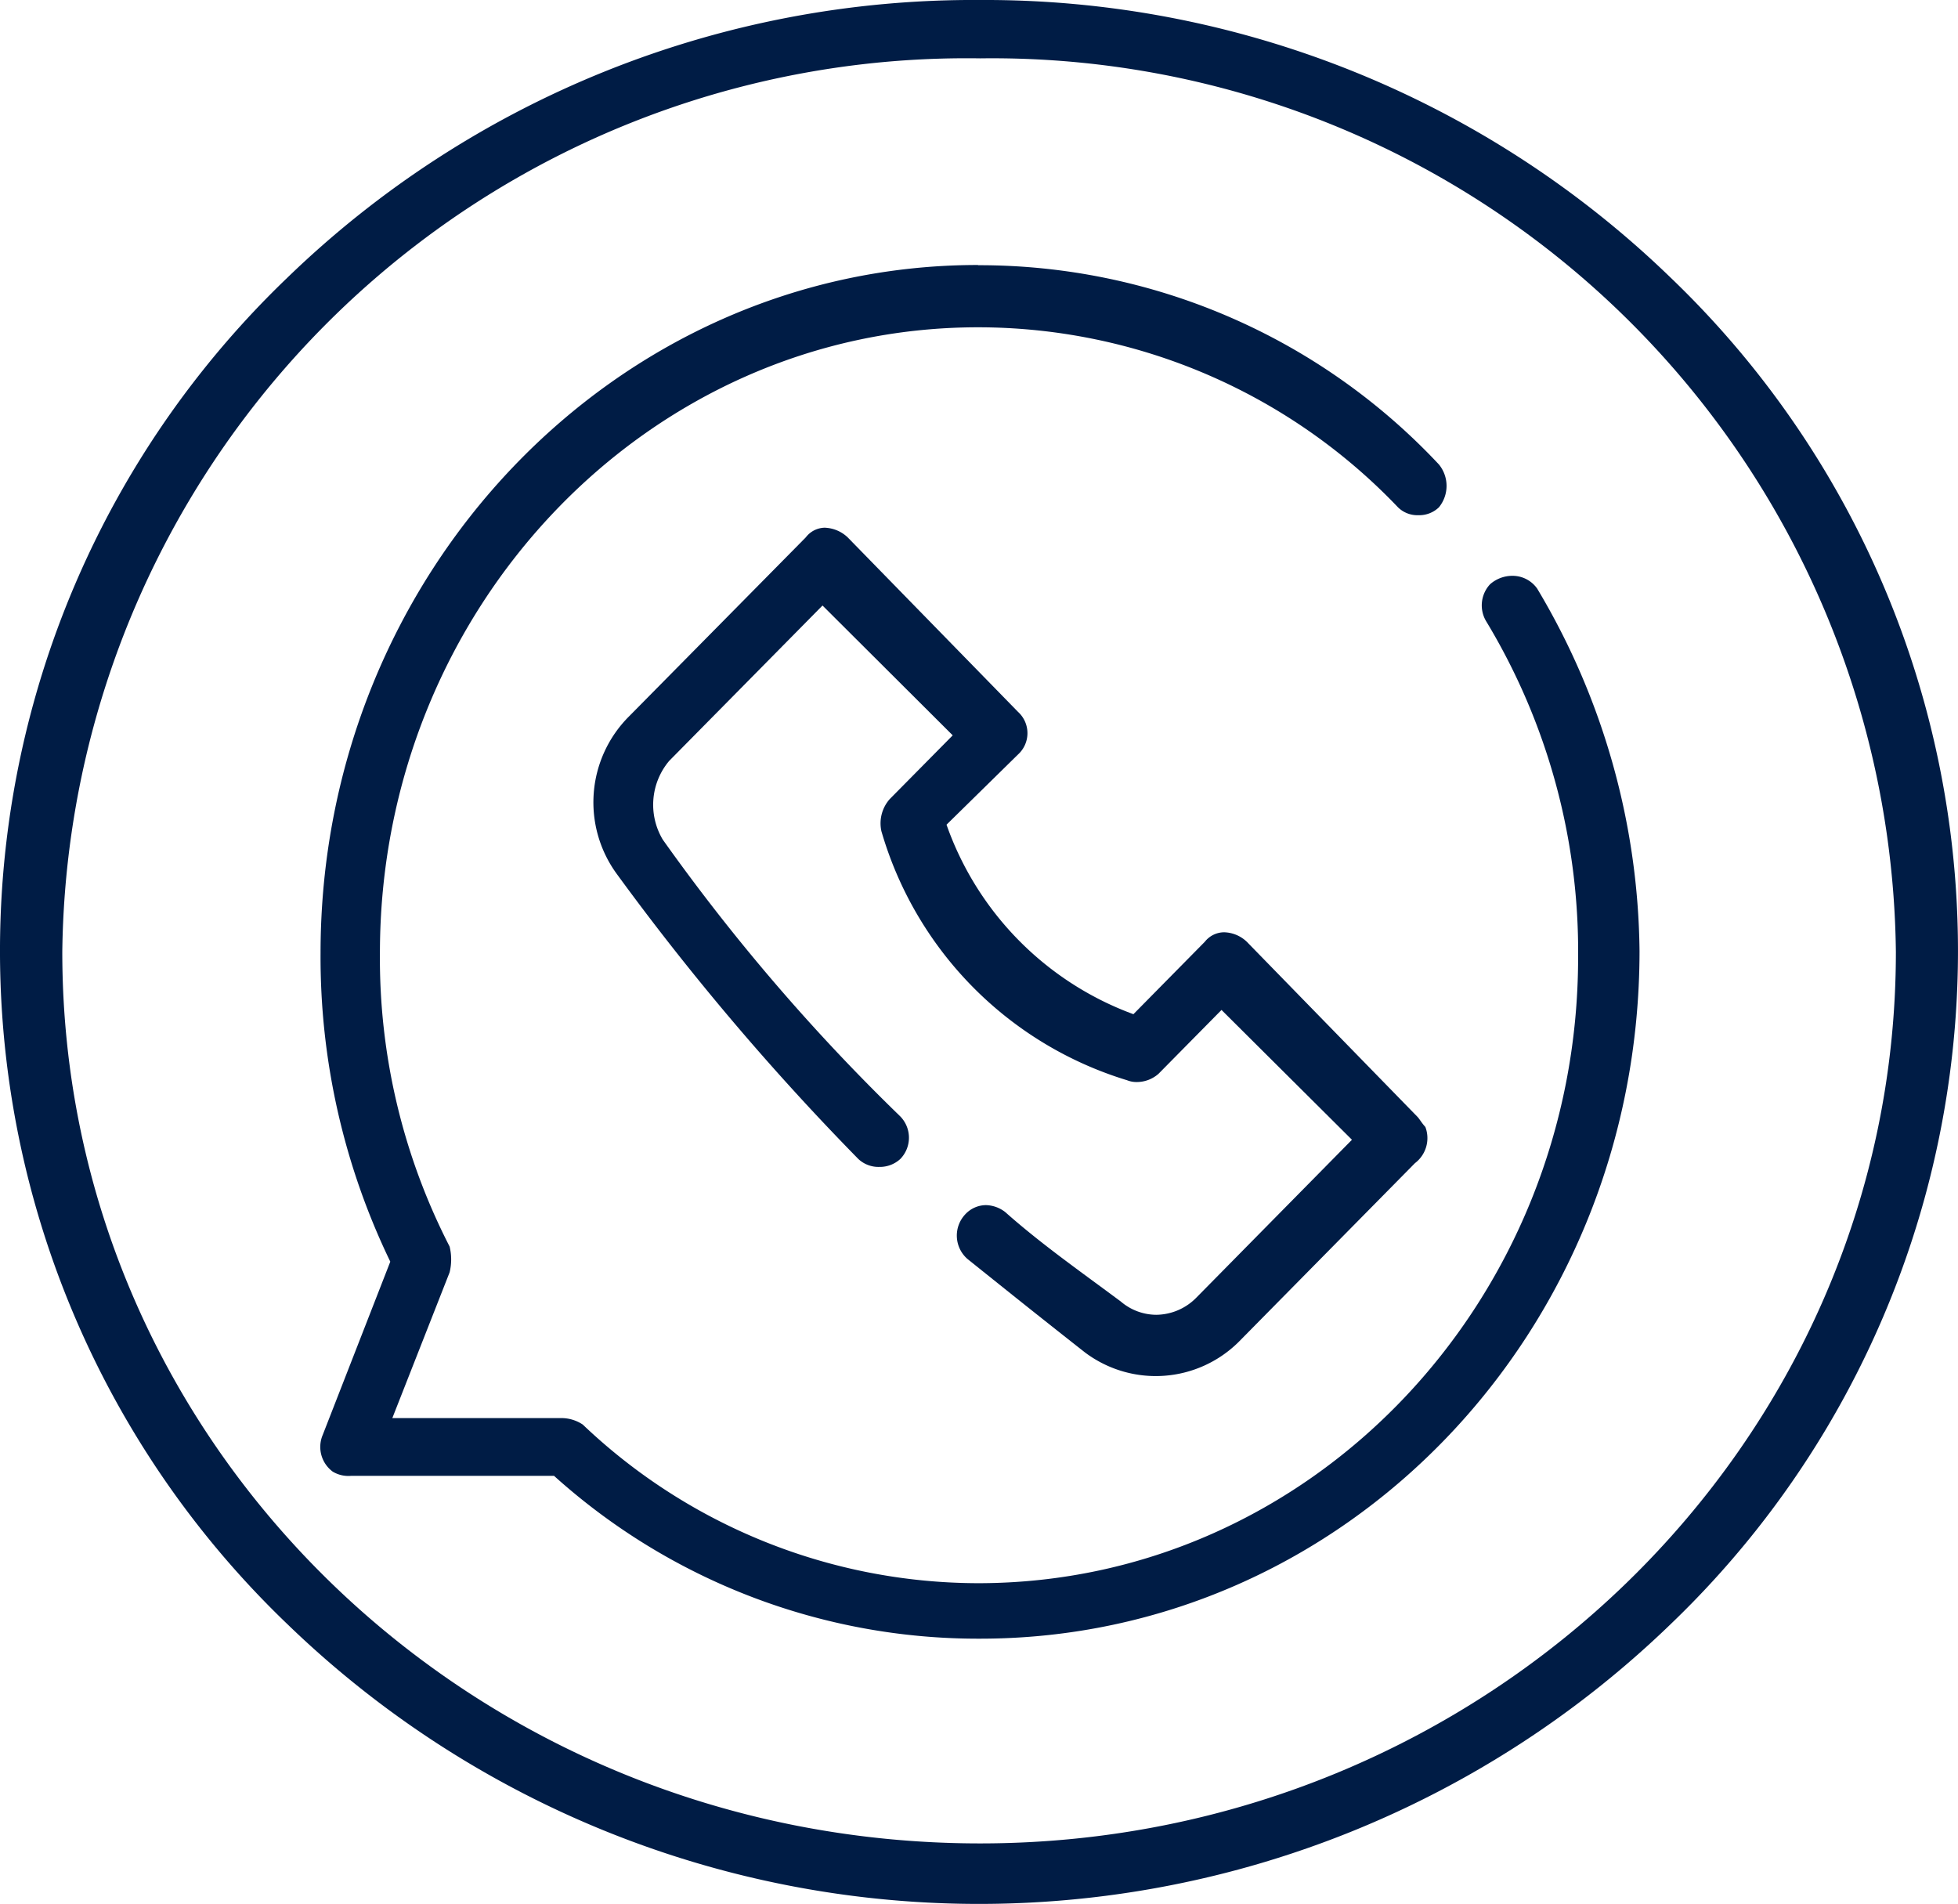 <svg xmlns="http://www.w3.org/2000/svg" id="Group_2335" width="44.223" height="43" viewBox="0 0 44.223 43">
    <defs>
        <style>
            .cls-1{fill:#001c45;fill-rule:evenodd}
        </style>
    </defs>
    <path id="Path_15369" d="M237.025 183.474a20.415 20.415 0 0 1 20.683 20.181c0 11.128-9.3 20.135-20.683 20.135-11.48 0-20.73-9.007-20.73-20.135a20.423 20.423 0 0 1 20.73-20.181zm0-1.318a22.282 22.282 0 0 0-15.644 6.269 21.055 21.055 0 0 0 0 30.415 22.469 22.469 0 0 0 31.238 0 21.059 21.059 0 0 0 0-30.415 22.256 22.256 0 0 0-15.594-6.269z" class="cls-1" transform="translate(-214.888 -182.156)"/>
    <path id="Path_15370" d="M234.274 185.906c-8.189 0-14.849 6.972-14.849 15.537a15.791 15.791 0 0 0 1.575 6.973l-1.528 3.918a.693.693 0 0 0 .229.825.685.685 0 0 0 .417.094h4.58a14.3 14.3 0 0 0 9.623 3.678c8.234 0 14.894-6.919 14.894-15.537a16.249 16.249 0 0 0-2.312-8.18.681.681 0 0 0-.564-.288.761.761 0 0 0-.5.191.7.7 0 0 0-.094.825 14.411 14.411 0 0 1 2.083 7.6c0 7.792-6.057 14.136-13.552 14.136a12.975 12.975 0 0 1-8.929-3.583.873.873 0 0 0-.463-.146h-3.838l1.294-3.292a1.236 1.236 0 0 0 0-.582 14.228 14.228 0 0 1-1.574-6.631c0-7.792 6.061-14.131 13.509-14.131a13.108 13.108 0 0 1 9.485 4.066.625.625 0 0 0 .461.178.642.642 0 0 0 .463-.178.765.765 0 0 0 0-.968 14.217 14.217 0 0 0-10.409-4.5z" class="cls-1" transform="translate(-212.185 -179.921)"/>
    <path id="Path_15371" d="M228.557 189.658a.552.552 0 0 0-.437.219l-3.987 4.038a2.742 2.742 0 0 0-.286 3.557 58.061 58.061 0 0 0 5.46 6.444.665.665 0 0 0 .474.179.681.681 0 0 0 .474-.179.689.689 0 0 0 0-.961 44.927 44.927 0 0 1-5.364-6.251 1.537 1.537 0 0 1 .144-1.779l3.463-3.509 2.941 2.932-1.424 1.441a.826.826 0 0 0-.187.723 8.293 8.293 0 0 0 5.55 5.626.563.563 0 0 0 .215.04.741.741 0 0 0 .495-.187l1.422-1.441 2.946 2.932-3.511 3.562a1.286 1.286 0 0 1-.91.391 1.241 1.241 0 0 1-.8-.3c-.9-.67-1.8-1.3-2.609-2.019a.738.738 0 0 0-.439-.158.643.643 0 0 0-.463.206.7.7 0 0 0 .048 1.01c.9.723 1.8 1.441 2.659 2.115a2.66 2.66 0 0 0 3.463-.238l3.985-4.041a.709.709 0 0 0 .235-.817c-.091-.1-.139-.193-.187-.238l-3.846-3.945a.771.771 0 0 0-.509-.214.557.557 0 0 0-.439.214l-1.613 1.636a7.056 7.056 0 0 1-4.221-4.28l1.615-1.586a.65.65 0 0 0 0-.962l-3.846-3.94a.791.791 0 0 0-.511-.219z" class="cls-1" transform="translate(-209.921 -177.74)"/>
</svg>
